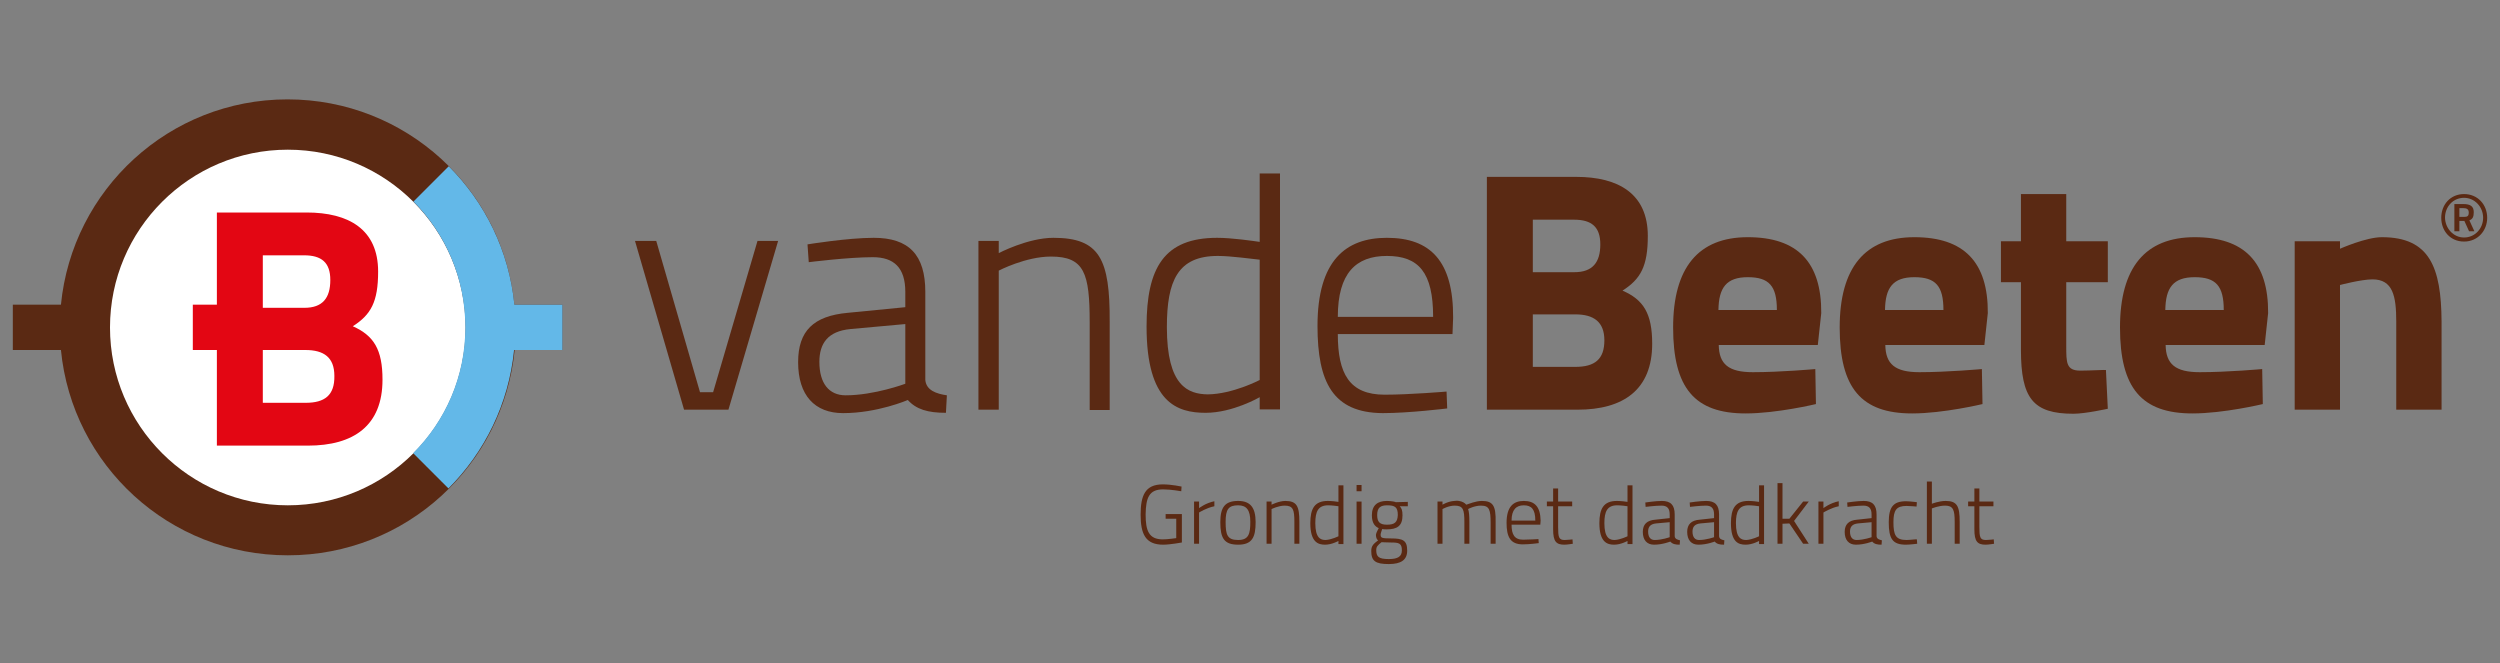 <svg xmlns="http://www.w3.org/2000/svg" xmlns:xlink="http://www.w3.org/1999/xlink" id="Laag_1" x="0px" y="0px" viewBox="0 0 800 212.3" style="enable-background:new 0 0 800 212.3;" xml:space="preserve"><rect x="0" y="0" width="800" height="212.3" fill="#808080" stroke="none"/><style type="text/css">	.st0{fill:#5A2913;}	.st1{fill:#FFFFFF;}	.st2{fill:#E30613;}	.st3{fill:#63B8E8;}</style><g>	<path class="st0" d="M610.1,172.8c-3.5,0-4.2-1.6-4.2-5.7c0-3.8,0.9-5.2,4.2-5.2c1,0,3.2,0.2,3.2,0.2l0.1-1.4c0,0-2.3-0.3-3.5-0.3  c-4,0-5.5,1.8-5.5,6.7c0,5.3,1.2,7.2,5.5,7.2c1.2,0,3.6-0.3,3.6-0.3l-0.1-1.4C613.3,172.5,611.1,172.8,610.1,172.8"></path>	<path class="st0" d="M583.5,160.5h-1.6V174h1.6v-10c0,0,2.4-1.5,4.9-2v-1.6c-2.7,0.5-4.9,2.2-4.9,2.2V160.5z"></path>	<path class="st0" d="M598.9,171.9c0,0-2.5,0.9-4.8,0.9c-1.3,0-2.1-0.9-2.1-2.7c0-1.5,0.7-2.4,2.5-2.6l4.4-0.4V171.9z M600.5,171.6  v-7c0-3-1.3-4.3-4.1-4.3c-2.1,0-5.3,0.5-5.3,0.5l0.1,1.4c0,0,3.1-0.4,5.1-0.4c1.7,0,2.6,0.8,2.6,2.8v1.2l-4.6,0.5  c-2.7,0.2-4,1.5-4,3.9c0,2.6,1.3,4.1,3.6,4.1c2.7,0,5.2-1,5.2-1c0.7,0.8,1.6,1,3,1l0.1-1.4C601.4,172.7,600.6,172.5,600.5,171.6"></path>	<path class="st0" d="M622.6,160.3c-2.1,0-4.4,0.9-4.4,0.9v-7.1h-1.6V174h1.6v-11.3c0,0,2.2-0.9,4.2-0.9c2.6,0,3.1,1.3,3.1,5.2v7  h1.6v-7C627.1,162,626.3,160.3,622.6,160.3"></path>	<path class="st0" d="M638,172.6c0,0-1.7,0.2-2.5,0.2c-1.9,0-2.1-0.9-2.1-4.2V162h4.5v-1.5h-4.5v-4.2h-1.6v4.2h-2v1.5h2v7.4  c0,3.9,1,4.9,3.6,4.9c0.9,0,2.7-0.3,2.7-0.3L638,172.6z"></path>	<path class="st0" d="M500.7,172.8c-1.9,0-2.1-0.9-2.1-4.2V162h4.5v-1.5h-4.5v-4.2H497v4.2h-2v1.5h2v7.4c0,3.9,1,4.9,3.6,4.9  c0.9,0,2.7-0.3,2.7-0.3l-0.1-1.4C503.2,172.6,501.5,172.8,500.7,172.8"></path>	<path class="st0" d="M483.7,166.6c0-3.5,1.5-4.9,3.9-4.9c2.5,0,3.7,1.3,3.7,4.9H483.7z M487.6,160.3c-3.3,0-5.5,1.8-5.5,7  c0,4.5,1.2,6.9,5.2,6.9c2.1,0,5.1-0.4,5.1-0.4l-0.1-1.3c0,0-3,0.2-4.9,0.2c-2.8,0-3.7-1.7-3.7-4.8h9.2l0.1-1.3  C492.9,162.1,491.1,160.3,487.6,160.3"></path>	<path class="st0" d="M562.9,171.6c0,0-2.2,1.1-4.1,1.2c-1.6,0-3.3-0.6-3.3-5.4c0-3.7,0.9-5.7,4.1-5.7c1.1,0,2.8,0.2,3.3,0.3V171.6z   M562.9,160.6c-0.5-0.1-2.2-0.3-3.4-0.3c-4.2,0-5.6,2.4-5.6,7.1c0,6.1,2.4,6.9,4.7,6.9c2.2,0,4.3-1.2,4.3-1.2v1h1.6v-18.8h-1.6  V160.6z"></path>	<path class="st0" d="M520.8,171.6c0,0-2.2,1.1-4.1,1.2c-1.6,0-3.3-0.6-3.3-5.4c0-3.7,0.9-5.7,4.1-5.7c1.1,0,2.8,0.2,3.3,0.3V171.6z   M520.8,160.6c-0.5-0.1-2.2-0.3-3.4-0.3c-4.2,0-5.6,2.4-5.6,7.1c0,6.1,2.5,6.9,4.7,6.9c2.2,0,4.3-1.2,4.3-1.2v1h1.6v-18.8h-1.6  V160.6z"></path>	<path class="st0" d="M548.5,171.9c0,0-2.5,0.9-4.8,0.9c-1.3,0-2.1-0.9-2.1-2.7c0-1.5,0.7-2.4,2.5-2.6l4.4-0.4V171.9z M550.1,171.6  v-7c0-3-1.3-4.3-4.1-4.3c-2.1,0-5.3,0.5-5.3,0.5l0.1,1.4c0,0,3.2-0.4,5.1-0.4c1.7,0,2.6,0.8,2.6,2.8v1.2l-4.6,0.5  c-2.7,0.2-4,1.5-4,3.9c0,2.6,1.3,4.1,3.6,4.1c2.7,0,5.2-1,5.2-1c0.7,0.8,1.6,1,3,1l0.1-1.4C550.9,172.7,550.2,172.5,550.1,171.6"></path>	<path class="st0" d="M534.3,171.9c0,0-2.5,0.9-4.8,0.9c-1.3,0-2.1-0.9-2.1-2.7c0-1.5,0.7-2.4,2.5-2.6l4.4-0.4V171.9z M535.9,171.6  v-7c0-3-1.3-4.3-4.1-4.3c-2.1,0-5.3,0.5-5.3,0.5l0.1,1.4c0,0,3.1-0.4,5.1-0.4c1.7,0,2.6,0.8,2.6,2.8v1.2l-4.6,0.5  c-2.7,0.2-4,1.5-4,3.9c0,2.6,1.3,4.1,3.6,4.1c2.7,0,5.2-1,5.2-1c0.7,0.8,1.6,1,3,1l0.1-1.4C536.8,172.7,536,172.5,535.9,171.6"></path>	<path class="st0" d="M403.1,121.6c0,0-8.6,4.5-16.6,4.6c-6.3-0.1-13.1-2.6-13.1-21.5c0-14.9,3.5-22.8,16.3-22.8  c4.3,0,11.2,1,13.4,1.2V121.6z M403.1,77.4c-2.1-0.3-8.9-1.3-13.6-1.3c-17,0-22.6,9.6-22.6,28.4c0,24.4,9.8,27.6,18.9,27.6  c8.7,0,17.3-5,17.3-5v3.9h6.5V55.5h-6.5V77.4z"></path>	<path class="st0" d="M337.1,76.1c-8.2,0-17.5,4.9-17.5,4.9v-3.9h-6.5v54h6.5V86.6c0,0,8.6-4.5,16.7-4.5c10.7,0,12.4,5.3,12.4,21.1  v28h6.4V103C355.2,82.9,351.9,76.1,337.1,76.1"></path>	<path class="st0" d="M762.2,75.9c-5.1,0-13.4,3.7-13.4,3.7v-2.4h-14.5v53.9h14.5V91.2c0,0,6.8-1.8,10.4-1.8c6.5,0,7.6,5.3,7.6,13.5  v28.2h14.5v-28.2C781.2,85.4,777.4,75.9,762.2,75.9"></path>	<path class="st0" d="M289.7,122.8c0,0-9.9,3.7-19.1,3.7c-5.3,0-8.4-3.8-8.4-10.7c0-5.9,2.7-9.8,9.9-10.5l17.6-1.6V122.8z   M296.1,121.6V93.4c0-11.9-5.3-17.3-16.5-17.3c-8.4,0-21.2,2.1-21.2,2.1l0.4,5.7c0,0,12.6-1.6,20.5-1.6c6.7,0,10.4,3.3,10.4,11.1  v4.9l-18.4,1.8c-11,1-15.9,5.8-15.9,15.8c0,10.6,5.3,16.3,14.4,16.3c11,0,20.7-4.2,20.7-4.2c2.7,3,6.4,4.1,12.2,4.1l0.3-5.6  C299.6,126,296.4,124.9,296.1,121.6"></path>	<path class="st0" d="M692.9,99.2c0.1-7.1,2.5-10.5,9.4-10.5c6.8,0,9.3,2.8,9.3,10.5H692.9z M702.3,75.9c-15.8,0-23.9,9.7-23.9,28.9  c0,19.4,6.9,27.5,23.2,27.5c10,0,22.5-3,22.5-3l-0.2-11.2c0,0-11.1,1-20,1c-7.8,0-10.8-2.6-10.9-8.7h31.7l1.1-10.2  C725.9,83.9,718.2,75.9,702.3,75.9"></path>	<path class="st0" d="M549.9,99.2c0.1-7.1,2.5-10.5,9.4-10.5c6.8,0,9.3,2.8,9.3,10.5H549.9z M559.3,75.9c-15.8,0-23.9,9.7-23.9,28.9  c0,19.4,6.9,27.5,23.2,27.5c10,0,22.5-3,22.5-3l-0.2-11.2c0,0-11.1,1-20,1c-7.8,0-10.8-2.6-10.9-8.7h31.7l1.1-10.2  C582.9,83.9,575.2,75.9,559.3,75.9"></path>	<path class="st0" d="M504.1,117.4h-13.6v-16.8h13.6c5.9,0,9.3,2.4,9.3,8.3C513.4,115,510.3,117.4,504.1,117.4 M490.5,70.3h13.2  c5.6,0,8.4,2.3,8.4,7.9c0,5.8-2.5,8.9-8.3,8.9h-13.3V70.3z M519.2,93c5.8-3.7,8.1-7.8,8.1-17.5c0-13.5-9.4-18.9-22.9-18.9h-28.6  v74.5h29c14.7,0,23.9-6.4,23.9-21.1C528.7,100.3,525.9,95.9,519.2,93"></path>	<path class="st0" d="M603.2,99.2c0.1-7.1,2.5-10.5,9.4-10.5c6.8,0,9.3,2.8,9.3,10.5H603.2z M612.6,75.9c-15.8,0-23.9,9.7-23.9,28.9  c0,19.4,6.9,27.5,23.2,27.5c10,0,22.5-3,22.5-3l-0.2-11.2c0,0-11.1,1-20,1c-7.8,0-10.8-2.6-10.9-8.7h31.7l1.1-10.2  C636.2,83.9,628.5,75.9,612.6,75.9"></path>	<path class="st0" d="M665.7,118.6c-4.5,0-4.5-2.5-4.5-7.9V90.3h13.3V77.2h-13.3V62.1h-14.5v15.1h-6.4v13.1h6.4v21.6  c0,15.5,3.8,20.5,16.8,20.5c3.8,0,11-1.6,11-1.6l-0.6-12.4C673.9,118.3,668.7,118.6,665.7,118.6"></path>	<path class="st0" d="M428.1,101.4c0-14,5.8-19.5,15.7-19.5c10.2,0,14.8,5.3,14.8,19.5H428.1z M443.8,76.1  c-13.2,0-22.2,7.3-22.2,28.2c0,18,4.9,27.8,20.9,27.9c8.4,0,20.6-1.5,20.6-1.5l-0.2-5.4c0,0-11.9,1-19.8,1c-11.3,0-15-6.7-15-19.4  h36.7l0.2-5.2C465.1,83.5,457.7,76.1,443.8,76.1"></path>	<path class="st0" d="M787,69.4h1.6c1,0,1.4-0.3,1.4-1.4c0-1-0.6-1.4-1.7-1.4H787V69.4z M788.6,70.7H787V74h-1.6v-8.7h2.9  c2.2,0,3.3,0.7,3.3,2.6c0,1.4-0.3,2.2-1.4,2.6l1.6,3.5h-1.7L788.6,70.7z M788.5,76c3.5,0,6.1-2.9,6.1-6.3c0-3.5-2.7-6.4-6.1-6.4  c-3.5,0-6.1,2.8-6.1,6.4C782.5,73.1,785.1,76,788.5,76 M788.5,62.1c4.4,0,7.4,3.4,7.4,7.6c0,4.1-3,7.6-7.4,7.6  c-4.4,0-7.3-3.4-7.3-7.6C781.2,65.5,784.1,62.1,788.5,62.1"></path>	<path class="st0" d="M180,97.5h-15.4c-3.6-36.9-34.7-65.7-72.6-65.7S23.1,60.7,19.5,97.5H4.1V112h15.4  c3.6,36.9,34.7,65.7,72.6,65.7s68.9-28.8,72.6-65.7H180V97.5z"></path>	<path class="st1" d="M92.1,47.9c-31.4,0-56.9,25.5-56.9,56.9c0,31.4,25.5,56.9,56.9,56.9s56.9-25.5,56.9-56.9  C148.9,73.4,123.5,47.9,92.1,47.9"></path>	<path class="st2" d="M97.8,128.9H84.1V112h13.6c6,0,9.3,2.4,9.3,8.3C107.1,126.5,103.9,128.9,97.8,128.9 M84.1,81.7h13.2  c5.6,0,8.4,2.3,8.4,7.9c0,5.8-2.5,8.9-8.3,8.9H84.1V81.7z M112.9,104.4c5.8-3.7,8.1-7.8,8.1-17.5c0-13.5-9.4-18.9-22.9-18.9H69.4  v29.5h-7.7V112h7.7v30.6h29.1c14.7,0,23.9-6.4,23.9-21.1C122.4,111.8,119.6,107.4,112.9,104.4"></path>	<path class="st3" d="M148.9,104.8c0,15.7-6.4,29.9-16.7,40.2l11.3,11.3c11.6-11.6,19.3-27.1,21-44.3H180V97.5h-15.4  c-1.7-17.2-9.4-32.7-21-44.3l-11.3,11.3C142.6,74.9,148.9,89.1,148.9,104.8"></path>	<path class="st0" d="M396.2,172.8c-3.5,0-4-1.7-4-5.8c0-4,0.9-5.3,4-5.3c2.7,0,3.9,1.5,3.9,5.3S399.6,172.8,396.2,172.8   M396.2,160.3c-4.2,0-5.7,2-5.7,6.8c0,5.1,1.2,7.2,5.7,7.2c4.5,0,5.6-2.4,5.6-7.2C401.8,162.4,400.1,160.3,396.2,160.3"></path>	<path class="st0" d="M372.2,156.6c2.5,0,5.8,0.6,5.8,0.6l0.1-1.5c0,0-3.2-0.7-6-0.7c-5.7,0-7.1,3.6-7.1,9.7c0,6.1,1.5,9.6,7.2,9.6  c2.2,0,6-0.7,6-0.7v-9.1H373v1.5h3.4v6.2c-0.1,0-2.6,0.4-4.3,0.4c-4.5,0-5.5-2.8-5.5-8C366.7,159.4,367.6,156.6,372.2,156.6"></path>	<path class="st0" d="M443.8,167.9c-2.4,0-3.1-1-3.1-3.1c0-2.4,1.1-3.1,3.2-3.1c2.5,0,3.4,0.6,3.4,3.1  C447.2,167.2,446.2,167.9,443.8,167.9 M442.1,173.5c0,0,2,0.1,3,0.1c2.5,0,3.5,0.2,3.5,2.5c0,2-1.3,2.8-4.2,2.8c-3.3,0-4-0.8-4-2.9  C440.4,175,440.8,174.5,442.1,173.5 M443.8,160.3c-2.9,0-4.8,1.3-4.8,4.6c0,2.5,1,3.6,2.2,4.1c0,0-0.9,1.6-0.9,2.1  c0,0.8,0.2,1.5,0.7,1.8c-1.4,1.1-2.2,1.7-2.2,3.4c0,3.2,1.3,4.2,5.6,4.2c3.9,0,5.9-1.3,5.9-4.3c0-3.3-1.4-3.9-5.1-3.9  c-3.2,0-3.4-0.2-3.4-1.3c0-0.3,0.5-1.7,0.5-1.7c0.3,0.1,1.1,0.1,1.4,0.1c3.4,0,5.1-1.1,5.1-4.5c0-1.6-0.3-2.3-0.9-2.9h2.6v-1.4  l-3.9,0.1C446.7,160.6,445.2,160.3,443.8,160.3"></path>	<path class="st0" d="M411.3,160.3c-2,0-4.4,1.2-4.4,1.2v-1h-1.6V174h1.6v-11.1c0,0,2.2-1.1,4.2-1.1c2.7,0,3.1,1.3,3.1,5.2v7h1.6v-7  C415.8,162,415,160.3,411.3,160.3"></path>	<path class="st0" d="M474.2,160.3c-2,0-4.3,1-5,1.2c-0.5-0.6-1.2-1-2.3-1.2c-0.4-0.1-0.9-0.1-1.5,0c-2,0.1-3.8,1.2-3.8,1.2v-1h-1.6  V174h1.6v-11.1c0,0,1.9-1.1,3.9-1.1c2.7,0,3.1,1.2,3.1,5.3v6.9h1.6v-7c0-1.8-0.1-3.3-0.4-4.1c0.1-0.1,2.1-1.1,4.1-1.1  c2.7,0,3.1,1.3,3.1,5.6v6.6h1.6v-7C478.7,161.9,477.8,160.3,474.2,160.3"></path>	<path class="st0" d="M428.3,171.6c0,0-2.2,1.1-4.1,1.2c-1.6,0-3.3-0.6-3.3-5.4c0-3.7,0.9-5.7,4.1-5.7c1.1,0,2.8,0.2,3.3,0.3V171.6z   M428.3,160.6c-0.5-0.1-2.2-0.3-3.4-0.3c-4.2,0-5.6,2.4-5.6,7.1c0,6.1,2.5,6.9,4.7,6.9c2.2,0,4.3-1.2,4.3-1.2v1h1.6v-18.8h-1.6  V160.6z"></path>	<path class="st0" d="M383.7,160.5h-1.6V174h1.6v-10c0,0,2.4-1.5,4.9-2v-1.6c-2.7,0.5-4.9,2.2-4.9,2.2V160.5z"></path>	<rect x="434.1" y="160.5" class="st0" width="1.6" height="13.5"></rect>	<rect x="434.1" y="155.2" class="st0" width="1.6" height="2"></rect>	<polygon class="st0" points="578.8,160.5 577,160.5 572.6,166 570.4,166 570.4,154.6 568.8,154.6 568.8,174 570.4,174 570.4,167.6   572.6,167.5 577,174 578.8,174 574.1,166.7  "></polygon>	<polygon class="st0" points="228.2,125.5 224,125.5 210,77.1 203.2,77.1 218.9,131.1 233.1,131.1 249,77.1 242.4,77.1  "></polygon></g></svg>
